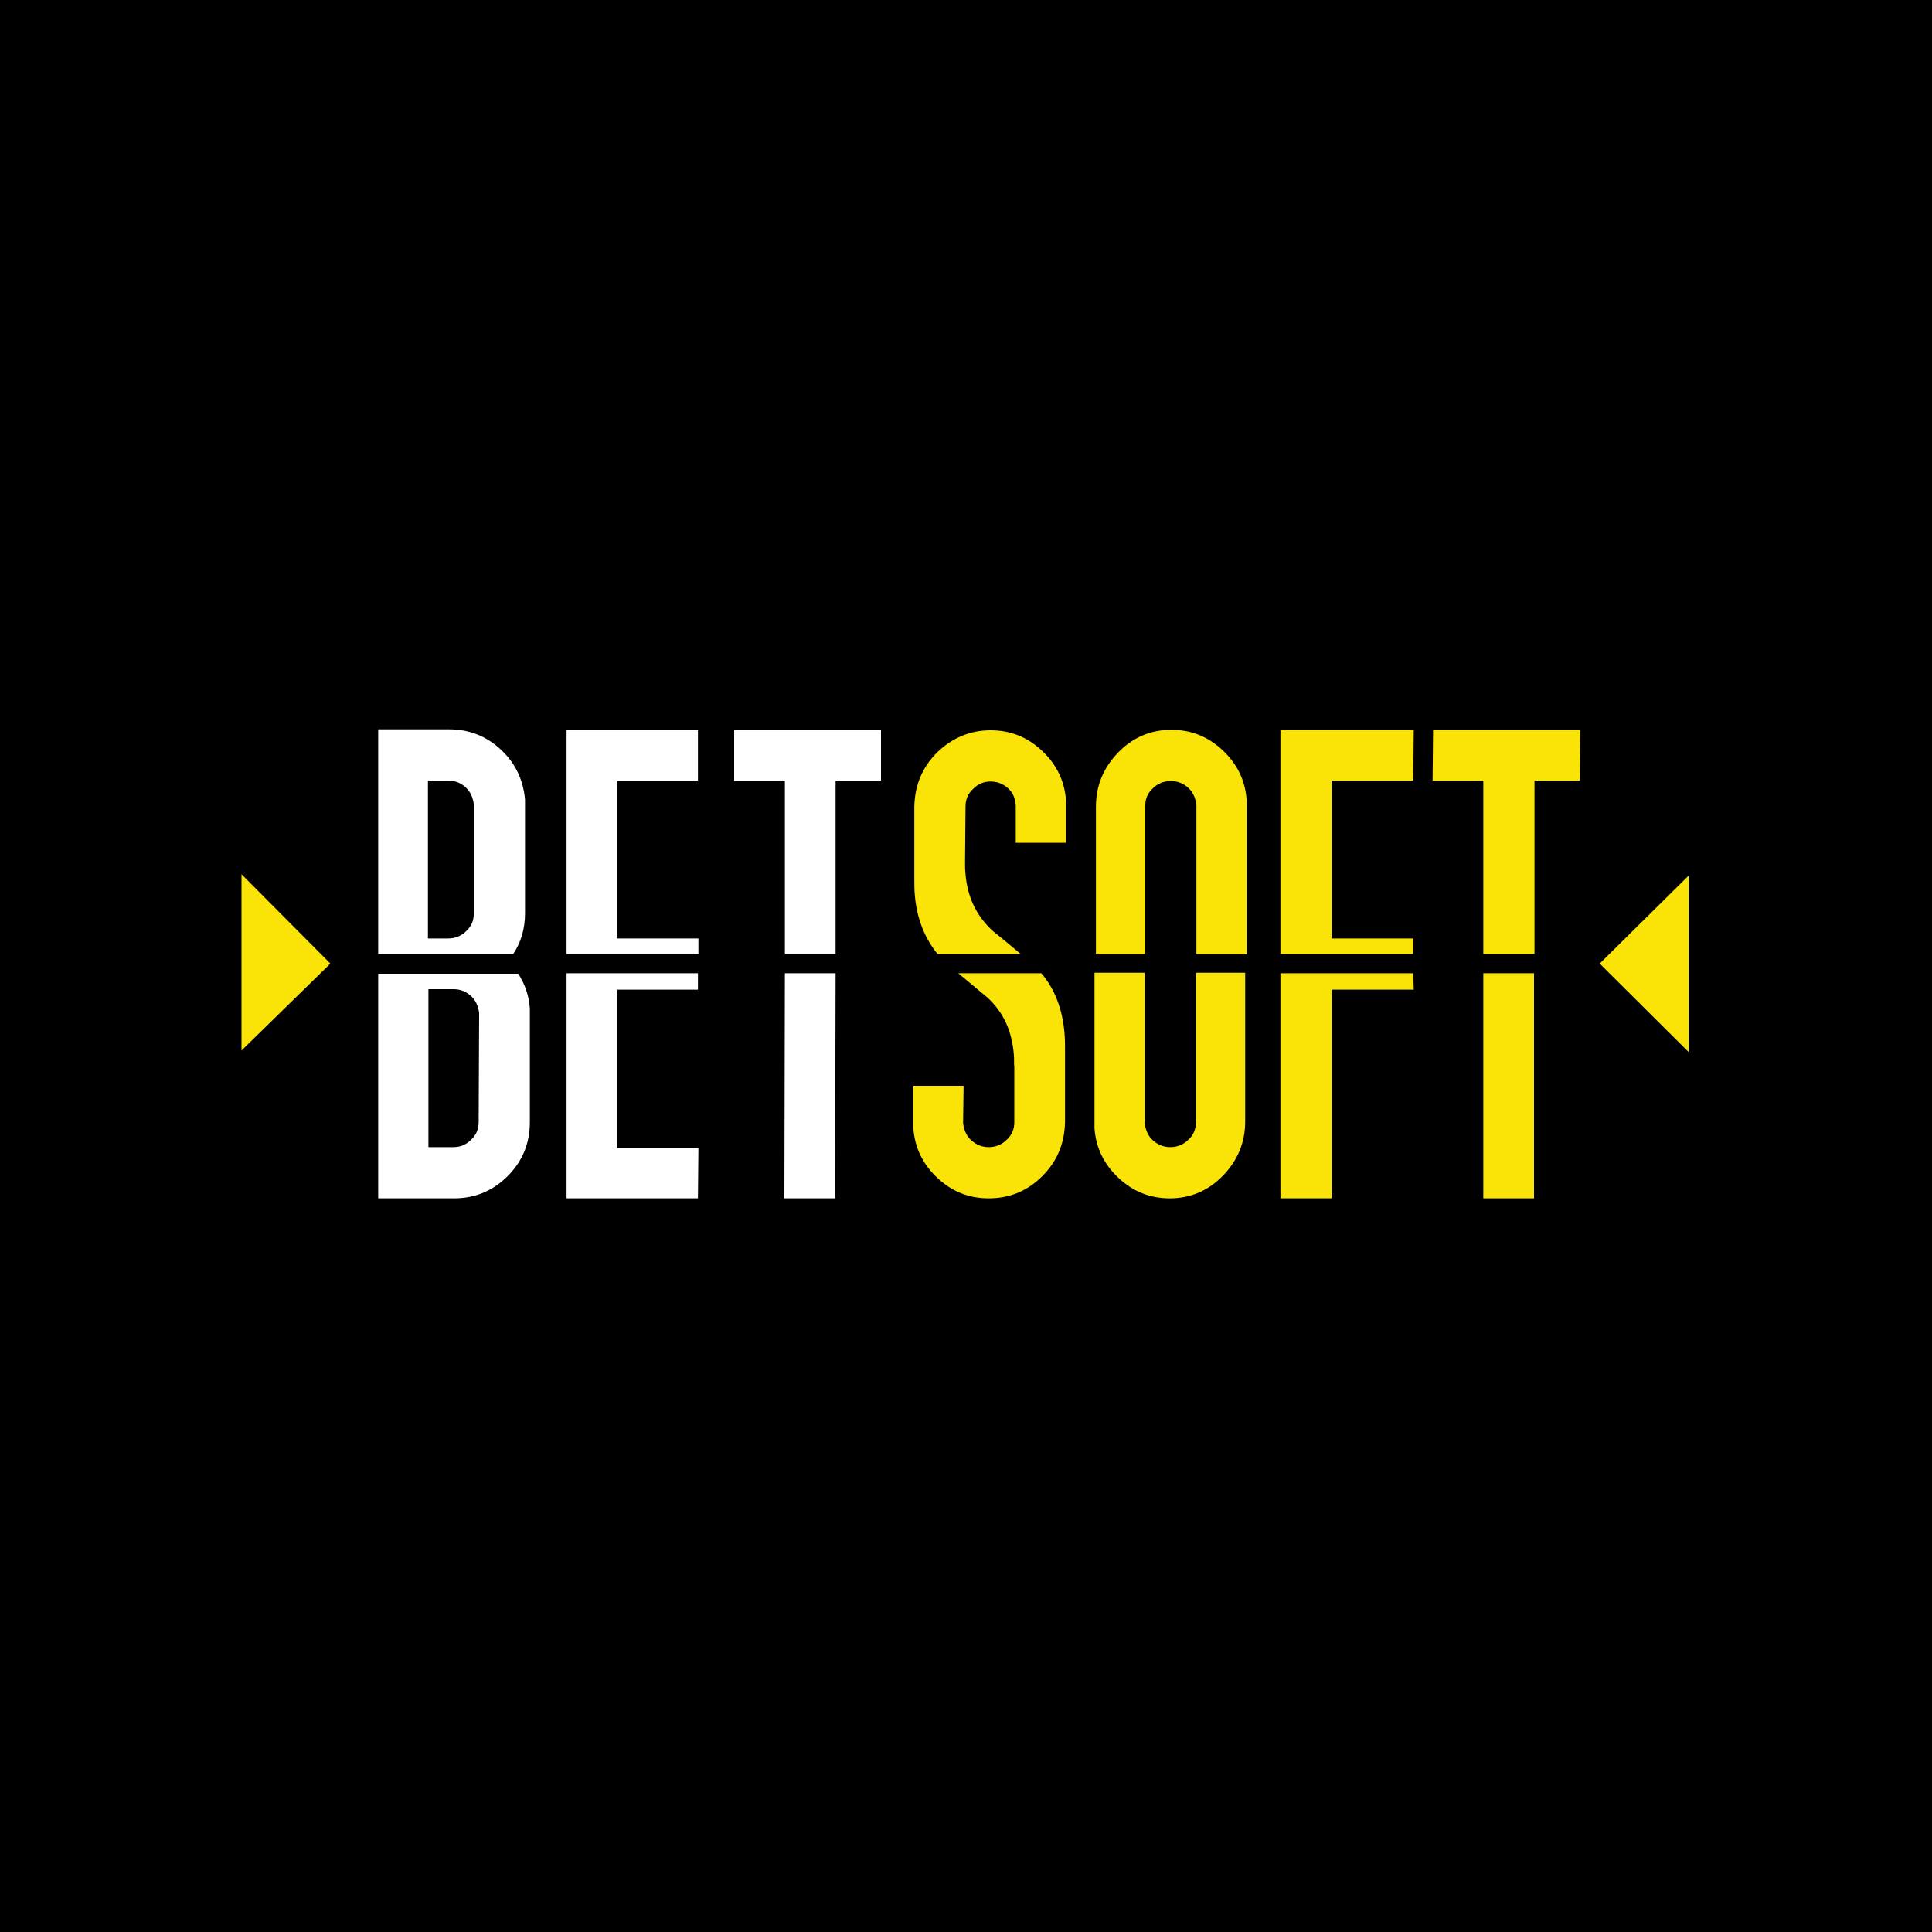 <svg width="400" height="400" viewBox="0 0 400 400" fill="none" xmlns="http://www.w3.org/2000/svg">
<rect width="400" height="400" fill="black"/>
<path d="M106.2 197.6C107.9 195.1 108.7 192.2 108.7 189.1V166.9C108.7 166.4 108.7 165.9 108.7 165.5C108.3 161.4 106.7 158 103.7 155.2C100.7 152.4 97.1 151 93 151H78.3V197.5H106.2V197.6ZM96.4 163C97.4 163.9 97.9 165.1 98.1 166.5C98.1 166.6 98.1 166.8 98.1 166.9V189.1C98.1 190.6 97.6 191.8 96.5 192.8C95.5 193.8 94.2 194.3 92.8 194.3H88.6V161.6H92.8C94.2 161.6 95.4 162.1 96.4 163Z" fill="white"/>
<path d="M109.7 208.8C109.5 206.1 108.7 203.8 107.3 201.6H78.3V248.1H94C98.3 248.1 102 246.6 105.1 243.5C108.2 240.4 109.7 236.7 109.7 232.3V210.1C109.7 209.7 109.7 209.2 109.7 208.8ZM99.1 232.3C99.1 233.8 98.6 235 97.5 236C96.5 237 95.3 237.5 93.9 237.5H88.7V204.8H94C95.3 204.8 96.5 205.3 97.5 206.2C98.5 207.1 99 208.3 99.2 209.7C99.2 209.8 99.2 210 99.2 210.1L99.1 232.3Z" fill="white"/>
<path d="M307.1 197.5H317.7V161.6H327.1L327.2 151.1H296.7L296.6 161.6H307.1V197.5Z" fill="#FAE307"/>
<path d="M317.6 201.5H307.1V248.1H317.6V201.5Z" fill="#FAE307"/>
<path d="M292.6 197.5V194.3H275.7V161.6H292.6L292.7 151.1H265.1V197.5H292.6Z" fill="#FAE307"/>
<path d="M265.1 201.5V248.1H275.7V204.9H292.7L292.6 201.5H265.1Z" fill="#FAE307"/>
<path d="M237.1 197.5V166.9C237.1 165.4 237.6 164.2 238.7 163.2C239.7 162.2 241 161.7 242.4 161.7C243.8 161.7 245 162.2 246 163.1C247 164 247.5 165.2 247.7 166.6C247.7 166.7 247.7 166.9 247.7 167V197.6H258.1V167C258.1 166.5 258.1 166.1 258.1 165.6C257.8 161.5 256.1 158.1 253.1 155.3C250.1 152.5 246.6 151.1 242.5 151.1C238.2 151.1 234.5 152.7 231.5 155.8C228.5 158.9 226.9 162.6 226.9 167V197.6H237.1V197.5Z" fill="#FAE307"/>
<path d="M247.6 201.5V232.3C247.6 233.8 247.1 235 246 236C245 237 243.7 237.5 242.3 237.5C240.9 237.5 239.7 237 238.7 236.1C237.7 235.2 237.2 234 237 232.6C237 232.5 237 232.3 237 232.2V201.4H226.6V232.2C226.6 232.7 226.6 233.1 226.6 233.6C226.9 237.7 228.6 241.1 231.6 243.9C234.6 246.7 238.1 248.1 242.2 248.1C246.5 248.1 250.2 246.5 253.2 243.4C256.2 240.3 257.8 236.6 257.8 232.2V201.4H247.6V201.5Z" fill="#FAE307"/>
<path d="M194.1 197.5H211.3C209.4 195.9 207.5 194.3 205.6 192.8C202.2 189.7 200.3 185.8 199.9 181C199.8 180.2 199.8 179.4 199.8 178.6L199.9 167C199.9 165.5 200.4 164.3 201.5 163.3C202.5 162.3 203.7 161.8 205.1 161.8C206.5 161.8 207.7 162.3 208.7 163.2C209.7 164.1 210.2 165.3 210.3 166.7C210.3 166.8 210.3 167 210.3 167.1V174.5H220.7V167.1C220.7 166.6 220.7 166.2 220.7 165.7C220.4 161.6 218.7 158.2 215.7 155.4C212.7 152.6 209.2 151.2 205.1 151.2C200.8 151.2 197.1 152.8 194 155.8C190.9 158.9 189.4 162.6 189.3 167V181.8C189.3 183 189.3 184.2 189.4 185.3C189.8 190.1 191.4 194.2 194.1 197.5Z" fill="#FAE307"/>
<path d="M215.6 201.5H198.4C200.4 203.2 202.4 204.8 204.4 206.5C207.8 209.6 209.5 213.5 209.9 218.3C210 219.1 209.9 220.8 210 220.7V232.3C210 233.8 209.5 235 208.4 236C207.4 237 206.1 237.5 204.7 237.5C203.3 237.5 202.1 237 201.1 236.1C200.1 235.2 199.6 234 199.4 232.6C199.4 232.5 199.4 232.3 199.4 232.2L199.5 224.8H189.1V232.2C189.1 232.7 189.1 233.1 189.1 233.6C189.4 237.7 191.1 241.1 194.1 243.9C197.1 246.7 200.6 248.1 204.7 248.1C209 248.1 212.7 246.6 215.8 243.5C218.9 240.4 220.4 236.7 220.5 232.3V217.5C220.5 216.3 220.5 215.1 220.4 214C220 209 218.4 204.8 215.6 201.5Z" fill="#FAE307"/>
<path d="M162.5 197.5H173V161.6H182.4V151.1H152V161.6H162.5V197.5Z" fill="white"/>
<path d="M162.5 201.5L162.4 248.1H172.9L173 201.5H162.5Z" fill="white"/>
<path d="M144.6 197.5V194.3H127.7V161.6H144.5V151.1H117.3V197.5H144.6Z" fill="white"/>
<path d="M127.8 204.9H144.5V201.5H117.3V248.1H144.5L144.6 237.6H127.8V204.9Z" fill="white"/>
<path d="M50 217.5V181L68.4 199.5L50 217.5Z" fill="#FAE307"/>
<path d="M349.6 217.8V181.3L331.2 199.5L349.6 217.8Z" fill="#FAE307"/>
</svg>
